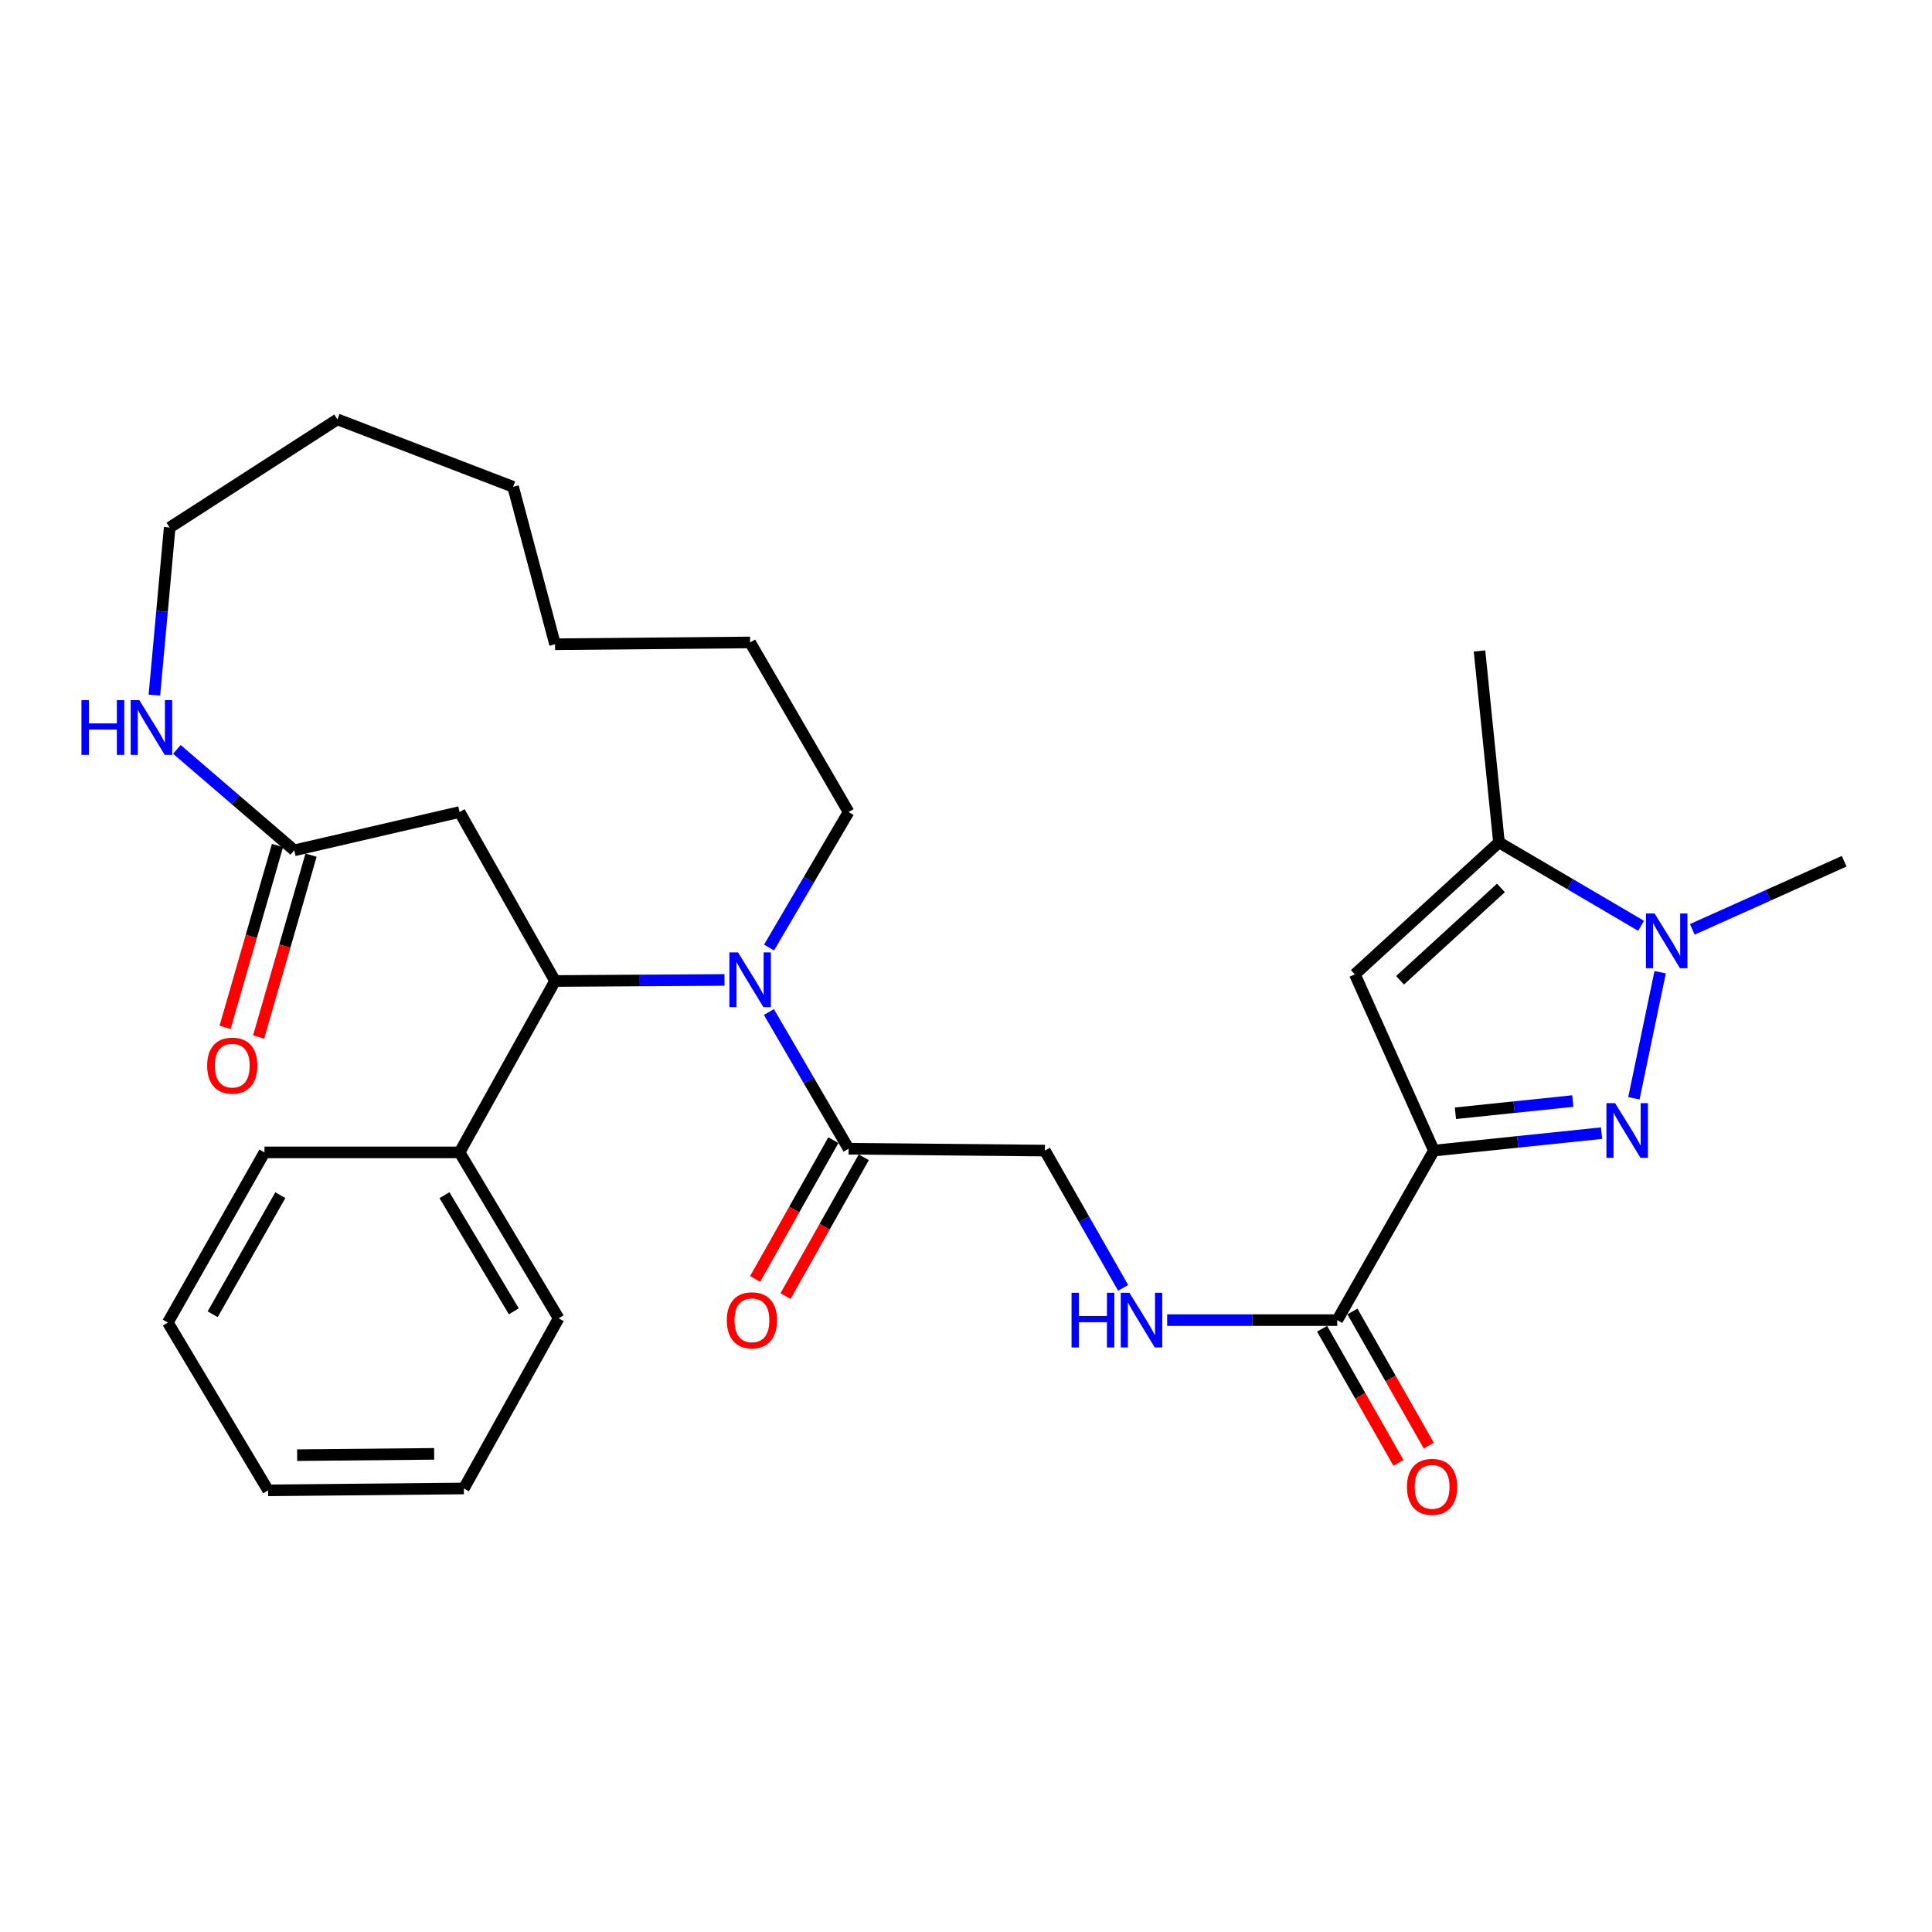 <?xml version='1.0' encoding='iso-8859-1'?>
<svg version='1.1' baseProfile='full'
              xmlns='http://www.w3.org/2000/svg'
                      xmlns:rdkit='http://www.rdkit.org/xml'
                      xmlns:xlink='http://www.w3.org/1999/xlink'
                  xml:space='preserve'
width='1000px' height='1000px' viewBox='0 0 1000 1000'>
<!-- END OF HEADER -->
<rect style='opacity:1.0;fill:#FFFFFF;stroke:none' width='1000' height='1000' x='0' y='0'> </rect>
<path class='bond-0' d='M 742.183,595.543 L 785.578,591.028' style='fill:none;fill-rule:evenodd;stroke:#000000;stroke-width:6px;stroke-linecap:butt;stroke-linejoin:miter;stroke-opacity:1' />
<path class='bond-0' d='M 785.578,591.028 L 828.973,586.514' style='fill:none;fill-rule:evenodd;stroke:#0000FF;stroke-width:6px;stroke-linecap:butt;stroke-linejoin:miter;stroke-opacity:1' />
<path class='bond-0' d='M 753.332,576.22 L 783.709,573.06' style='fill:none;fill-rule:evenodd;stroke:#000000;stroke-width:6px;stroke-linecap:butt;stroke-linejoin:miter;stroke-opacity:1' />
<path class='bond-0' d='M 783.709,573.06 L 814.085,569.9' style='fill:none;fill-rule:evenodd;stroke:#0000FF;stroke-width:6px;stroke-linecap:butt;stroke-linejoin:miter;stroke-opacity:1' />
<path class='bond-3' d='M 742.183,595.543 L 701.275,504.311' style='fill:none;fill-rule:evenodd;stroke:#000000;stroke-width:6px;stroke-linecap:butt;stroke-linejoin:miter;stroke-opacity:1' />
<path class='bond-6' d='M 742.183,595.543 L 692.162,683.292' style='fill:none;fill-rule:evenodd;stroke:#000000;stroke-width:6px;stroke-linecap:butt;stroke-linejoin:miter;stroke-opacity:1' />
<path class='bond-2' d='M 845.7,568.468 L 859.297,503.219' style='fill:none;fill-rule:evenodd;stroke:#0000FF;stroke-width:6px;stroke-linecap:butt;stroke-linejoin:miter;stroke-opacity:1' />
<path class='bond-1' d='M 397.992,523.822 L 418.607,559.201' style='fill:none;fill-rule:evenodd;stroke:#0000FF;stroke-width:6px;stroke-linecap:butt;stroke-linejoin:miter;stroke-opacity:1' />
<path class='bond-1' d='M 418.607,559.201 L 439.222,594.579' style='fill:none;fill-rule:evenodd;stroke:#000000;stroke-width:6px;stroke-linecap:butt;stroke-linejoin:miter;stroke-opacity:1' />
<path class='bond-4' d='M 375.002,507.215 L 331.146,507.489' style='fill:none;fill-rule:evenodd;stroke:#0000FF;stroke-width:6px;stroke-linecap:butt;stroke-linejoin:miter;stroke-opacity:1' />
<path class='bond-4' d='M 331.146,507.489 L 287.29,507.764' style='fill:none;fill-rule:evenodd;stroke:#000000;stroke-width:6px;stroke-linecap:butt;stroke-linejoin:miter;stroke-opacity:1' />
<path class='bond-17' d='M 398.054,490.455 L 418.638,455.38' style='fill:none;fill-rule:evenodd;stroke:#0000FF;stroke-width:6px;stroke-linecap:butt;stroke-linejoin:miter;stroke-opacity:1' />
<path class='bond-17' d='M 418.638,455.38 L 439.222,420.306' style='fill:none;fill-rule:evenodd;stroke:#000000;stroke-width:6px;stroke-linecap:butt;stroke-linejoin:miter;stroke-opacity:1' />
<path class='bond-18' d='M 875.939,481.031 L 915.242,463.4' style='fill:none;fill-rule:evenodd;stroke:#0000FF;stroke-width:6px;stroke-linecap:butt;stroke-linejoin:miter;stroke-opacity:1' />
<path class='bond-18' d='M 915.242,463.4 L 954.545,445.768' style='fill:none;fill-rule:evenodd;stroke:#000000;stroke-width:6px;stroke-linecap:butt;stroke-linejoin:miter;stroke-opacity:1' />
<path class='bond-30' d='M 849.425,479.197 L 812.645,457.61' style='fill:none;fill-rule:evenodd;stroke:#0000FF;stroke-width:6px;stroke-linecap:butt;stroke-linejoin:miter;stroke-opacity:1' />
<path class='bond-30' d='M 812.645,457.61 L 775.866,436.023' style='fill:none;fill-rule:evenodd;stroke:#000000;stroke-width:6px;stroke-linecap:butt;stroke-linejoin:miter;stroke-opacity:1' />
<path class='bond-5' d='M 701.275,504.311 L 775.866,436.023' style='fill:none;fill-rule:evenodd;stroke:#000000;stroke-width:6px;stroke-linecap:butt;stroke-linejoin:miter;stroke-opacity:1' />
<path class='bond-5' d='M 724.662,507.393 L 776.876,459.591' style='fill:none;fill-rule:evenodd;stroke:#000000;stroke-width:6px;stroke-linecap:butt;stroke-linejoin:miter;stroke-opacity:1' />
<path class='bond-8' d='M 287.29,507.764 L 237.87,420.306' style='fill:none;fill-rule:evenodd;stroke:#000000;stroke-width:6px;stroke-linecap:butt;stroke-linejoin:miter;stroke-opacity:1' />
<path class='bond-13' d='M 287.29,507.764 L 237.87,596.476' style='fill:none;fill-rule:evenodd;stroke:#000000;stroke-width:6px;stroke-linecap:butt;stroke-linejoin:miter;stroke-opacity:1' />
<path class='bond-19' d='M 775.866,436.023 L 765.789,336.933' style='fill:none;fill-rule:evenodd;stroke:#000000;stroke-width:6px;stroke-linecap:butt;stroke-linejoin:miter;stroke-opacity:1' />
<path class='bond-10' d='M 692.162,683.292 L 648.144,683.292' style='fill:none;fill-rule:evenodd;stroke:#000000;stroke-width:6px;stroke-linecap:butt;stroke-linejoin:miter;stroke-opacity:1' />
<path class='bond-10' d='M 648.144,683.292 L 604.126,683.292' style='fill:none;fill-rule:evenodd;stroke:#0000FF;stroke-width:6px;stroke-linecap:butt;stroke-linejoin:miter;stroke-opacity:1' />
<path class='bond-14' d='M 684.312,687.761 L 704.074,722.472' style='fill:none;fill-rule:evenodd;stroke:#000000;stroke-width:6px;stroke-linecap:butt;stroke-linejoin:miter;stroke-opacity:1' />
<path class='bond-14' d='M 704.074,722.472 L 723.835,757.184' style='fill:none;fill-rule:evenodd;stroke:#FF0000;stroke-width:6px;stroke-linecap:butt;stroke-linejoin:miter;stroke-opacity:1' />
<path class='bond-14' d='M 700.011,678.823 L 719.773,713.534' style='fill:none;fill-rule:evenodd;stroke:#000000;stroke-width:6px;stroke-linecap:butt;stroke-linejoin:miter;stroke-opacity:1' />
<path class='bond-14' d='M 719.773,713.534 L 739.535,748.246' style='fill:none;fill-rule:evenodd;stroke:#FF0000;stroke-width:6px;stroke-linecap:butt;stroke-linejoin:miter;stroke-opacity:1' />
<path class='bond-7' d='M 439.222,594.579 L 540.831,595.543' style='fill:none;fill-rule:evenodd;stroke:#000000;stroke-width:6px;stroke-linecap:butt;stroke-linejoin:miter;stroke-opacity:1' />
<path class='bond-15' d='M 431.354,590.143 L 411.098,626.066' style='fill:none;fill-rule:evenodd;stroke:#000000;stroke-width:6px;stroke-linecap:butt;stroke-linejoin:miter;stroke-opacity:1' />
<path class='bond-15' d='M 411.098,626.066 L 390.842,661.989' style='fill:none;fill-rule:evenodd;stroke:#FF0000;stroke-width:6px;stroke-linecap:butt;stroke-linejoin:miter;stroke-opacity:1' />
<path class='bond-15' d='M 447.09,599.016 L 426.834,634.939' style='fill:none;fill-rule:evenodd;stroke:#000000;stroke-width:6px;stroke-linecap:butt;stroke-linejoin:miter;stroke-opacity:1' />
<path class='bond-15' d='M 426.834,634.939 L 406.579,670.862' style='fill:none;fill-rule:evenodd;stroke:#FF0000;stroke-width:6px;stroke-linecap:butt;stroke-linejoin:miter;stroke-opacity:1' />
<path class='bond-9' d='M 237.87,420.306 L 152.309,440.128' style='fill:none;fill-rule:evenodd;stroke:#000000;stroke-width:6px;stroke-linecap:butt;stroke-linejoin:miter;stroke-opacity:1' />
<path class='bond-11' d='M 152.309,440.128 L 121.933,414.008' style='fill:none;fill-rule:evenodd;stroke:#000000;stroke-width:6px;stroke-linecap:butt;stroke-linejoin:miter;stroke-opacity:1' />
<path class='bond-11' d='M 121.933,414.008 L 91.558,387.888' style='fill:none;fill-rule:evenodd;stroke:#0000FF;stroke-width:6px;stroke-linecap:butt;stroke-linejoin:miter;stroke-opacity:1' />
<path class='bond-16' d='M 143.629,437.627 L 130.067,484.696' style='fill:none;fill-rule:evenodd;stroke:#000000;stroke-width:6px;stroke-linecap:butt;stroke-linejoin:miter;stroke-opacity:1' />
<path class='bond-16' d='M 130.067,484.696 L 116.504,531.765' style='fill:none;fill-rule:evenodd;stroke:#FF0000;stroke-width:6px;stroke-linecap:butt;stroke-linejoin:miter;stroke-opacity:1' />
<path class='bond-16' d='M 160.989,442.629 L 147.426,489.698' style='fill:none;fill-rule:evenodd;stroke:#000000;stroke-width:6px;stroke-linecap:butt;stroke-linejoin:miter;stroke-opacity:1' />
<path class='bond-16' d='M 147.426,489.698 L 133.863,536.767' style='fill:none;fill-rule:evenodd;stroke:#FF0000;stroke-width:6px;stroke-linecap:butt;stroke-linejoin:miter;stroke-opacity:1' />
<path class='bond-12' d='M 581.342,666.607 L 561.087,631.075' style='fill:none;fill-rule:evenodd;stroke:#0000FF;stroke-width:6px;stroke-linecap:butt;stroke-linejoin:miter;stroke-opacity:1' />
<path class='bond-12' d='M 561.087,631.075 L 540.831,595.543' style='fill:none;fill-rule:evenodd;stroke:#000000;stroke-width:6px;stroke-linecap:butt;stroke-linejoin:miter;stroke-opacity:1' />
<path class='bond-20' d='M 79.909,359.799 L 83.867,316.43' style='fill:none;fill-rule:evenodd;stroke:#0000FF;stroke-width:6px;stroke-linecap:butt;stroke-linejoin:miter;stroke-opacity:1' />
<path class='bond-20' d='M 83.867,316.43 L 87.825,273.061' style='fill:none;fill-rule:evenodd;stroke:#000000;stroke-width:6px;stroke-linecap:butt;stroke-linejoin:miter;stroke-opacity:1' />
<path class='bond-21' d='M 237.87,596.476 L 289.157,682.359' style='fill:none;fill-rule:evenodd;stroke:#000000;stroke-width:6px;stroke-linecap:butt;stroke-linejoin:miter;stroke-opacity:1' />
<path class='bond-21' d='M 230.053,618.621 L 265.953,678.739' style='fill:none;fill-rule:evenodd;stroke:#000000;stroke-width:6px;stroke-linecap:butt;stroke-linejoin:miter;stroke-opacity:1' />
<path class='bond-22' d='M 237.87,596.476 L 136.893,596.476' style='fill:none;fill-rule:evenodd;stroke:#000000;stroke-width:6px;stroke-linecap:butt;stroke-linejoin:miter;stroke-opacity:1' />
<path class='bond-23' d='M 439.222,420.306 L 388.267,332.527' style='fill:none;fill-rule:evenodd;stroke:#000000;stroke-width:6px;stroke-linecap:butt;stroke-linejoin:miter;stroke-opacity:1' />
<path class='bond-31' d='M 87.825,273.061 L 174.65,217.067' style='fill:none;fill-rule:evenodd;stroke:#000000;stroke-width:6px;stroke-linecap:butt;stroke-linejoin:miter;stroke-opacity:1' />
<path class='bond-26' d='M 289.157,682.359 L 240.088,770.429' style='fill:none;fill-rule:evenodd;stroke:#000000;stroke-width:6px;stroke-linecap:butt;stroke-linejoin:miter;stroke-opacity:1' />
<path class='bond-25' d='M 136.893,596.476 L 86.871,684.557' style='fill:none;fill-rule:evenodd;stroke:#000000;stroke-width:6px;stroke-linecap:butt;stroke-linejoin:miter;stroke-opacity:1' />
<path class='bond-25' d='M 145.099,618.61 L 110.084,680.266' style='fill:none;fill-rule:evenodd;stroke:#000000;stroke-width:6px;stroke-linecap:butt;stroke-linejoin:miter;stroke-opacity:1' />
<path class='bond-28' d='M 388.267,332.527 L 287.29,333.46' style='fill:none;fill-rule:evenodd;stroke:#000000;stroke-width:6px;stroke-linecap:butt;stroke-linejoin:miter;stroke-opacity:1' />
<path class='bond-24' d='M 174.65,217.067 L 265.581,251.974' style='fill:none;fill-rule:evenodd;stroke:#000000;stroke-width:6px;stroke-linecap:butt;stroke-linejoin:miter;stroke-opacity:1' />
<path class='bond-29' d='M 86.871,684.557 L 138.78,771.402' style='fill:none;fill-rule:evenodd;stroke:#000000;stroke-width:6px;stroke-linecap:butt;stroke-linejoin:miter;stroke-opacity:1' />
<path class='bond-32' d='M 240.088,770.429 L 138.78,771.402' style='fill:none;fill-rule:evenodd;stroke:#000000;stroke-width:6px;stroke-linecap:butt;stroke-linejoin:miter;stroke-opacity:1' />
<path class='bond-32' d='M 224.718,752.51 L 153.803,753.191' style='fill:none;fill-rule:evenodd;stroke:#000000;stroke-width:6px;stroke-linecap:butt;stroke-linejoin:miter;stroke-opacity:1' />
<path class='bond-27' d='M 265.581,251.974 L 287.29,333.46' style='fill:none;fill-rule:evenodd;stroke:#000000;stroke-width:6px;stroke-linecap:butt;stroke-linejoin:miter;stroke-opacity:1' />
<path  class='atom-1' d='M 835.967 570.975
L 845.247 585.975
Q 846.167 587.455, 847.647 590.135
Q 849.127 592.815, 849.207 592.975
L 849.207 570.975
L 852.967 570.975
L 852.967 599.295
L 849.087 599.295
L 839.127 582.895
Q 837.967 580.975, 836.727 578.775
Q 835.527 576.575, 835.167 575.895
L 835.167 599.295
L 831.487 599.295
L 831.487 570.975
L 835.967 570.975
' fill='#0000FF'/>
<path  class='atom-2' d='M 382.007 492.972
L 391.287 507.972
Q 392.207 509.452, 393.687 512.132
Q 395.167 514.812, 395.247 514.972
L 395.247 492.972
L 399.007 492.972
L 399.007 521.292
L 395.127 521.292
L 385.167 504.892
Q 384.007 502.972, 382.767 500.772
Q 381.567 498.572, 381.207 497.892
L 381.207 521.292
L 377.527 521.292
L 377.527 492.972
L 382.007 492.972
' fill='#0000FF'/>
<path  class='atom-3' d='M 856.421 472.818
L 865.701 487.818
Q 866.621 489.298, 868.101 491.978
Q 869.581 494.658, 869.661 494.818
L 869.661 472.818
L 873.421 472.818
L 873.421 501.138
L 869.541 501.138
L 859.581 484.738
Q 858.421 482.818, 857.181 480.618
Q 855.981 478.418, 855.621 477.738
L 855.621 501.138
L 851.941 501.138
L 851.941 472.818
L 856.421 472.818
' fill='#0000FF'/>
<path  class='atom-11' d='M 554.633 669.132
L 558.473 669.132
L 558.473 681.172
L 572.953 681.172
L 572.953 669.132
L 576.793 669.132
L 576.793 697.452
L 572.953 697.452
L 572.953 684.372
L 558.473 684.372
L 558.473 697.452
L 554.633 697.452
L 554.633 669.132
' fill='#0000FF'/>
<path  class='atom-11' d='M 584.593 669.132
L 593.873 684.132
Q 594.793 685.612, 596.273 688.292
Q 597.753 690.972, 597.833 691.132
L 597.833 669.132
L 601.593 669.132
L 601.593 697.452
L 597.713 697.452
L 587.753 681.052
Q 586.593 679.132, 585.353 676.932
Q 584.153 674.732, 583.793 674.052
L 583.793 697.452
L 580.113 697.452
L 580.113 669.132
L 584.593 669.132
' fill='#0000FF'/>
<path  class='atom-12' d='M 42.16 362.397
L 46 362.397
L 46 374.437
L 60.48 374.437
L 60.48 362.397
L 64.32 362.397
L 64.32 390.717
L 60.48 390.717
L 60.48 377.637
L 46 377.637
L 46 390.717
L 42.16 390.717
L 42.16 362.397
' fill='#0000FF'/>
<path  class='atom-12' d='M 72.12 362.397
L 81.4 377.397
Q 82.32 378.877, 83.8 381.557
Q 85.28 384.237, 85.36 384.397
L 85.36 362.397
L 89.12 362.397
L 89.12 390.717
L 85.24 390.717
L 75.28 374.317
Q 74.12 372.397, 72.88 370.197
Q 71.68 367.997, 71.32 367.317
L 71.32 390.717
L 67.64 390.717
L 67.64 362.397
L 72.12 362.397
' fill='#0000FF'/>
<path  class='atom-15' d='M 728.25 769.595
Q 728.25 762.795, 731.61 758.995
Q 734.97 755.195, 741.25 755.195
Q 747.53 755.195, 750.89 758.995
Q 754.25 762.795, 754.25 769.595
Q 754.25 776.475, 750.85 780.395
Q 747.45 784.275, 741.25 784.275
Q 735.01 784.275, 731.61 780.395
Q 728.25 776.515, 728.25 769.595
M 741.25 781.075
Q 745.57 781.075, 747.89 778.195
Q 750.25 775.275, 750.25 769.595
Q 750.25 764.035, 747.89 761.235
Q 745.57 758.395, 741.25 758.395
Q 736.93 758.395, 734.57 761.195
Q 732.25 763.995, 732.25 769.595
Q 732.25 775.315, 734.57 778.195
Q 736.93 781.075, 741.25 781.075
' fill='#FF0000'/>
<path  class='atom-16' d='M 376.2 683.372
Q 376.2 676.572, 379.56 672.772
Q 382.92 668.972, 389.2 668.972
Q 395.48 668.972, 398.84 672.772
Q 402.2 676.572, 402.2 683.372
Q 402.2 690.252, 398.8 694.172
Q 395.4 698.052, 389.2 698.052
Q 382.96 698.052, 379.56 694.172
Q 376.2 690.292, 376.2 683.372
M 389.2 694.852
Q 393.52 694.852, 395.84 691.972
Q 398.2 689.052, 398.2 683.372
Q 398.2 677.812, 395.84 675.012
Q 393.52 672.172, 389.2 672.172
Q 384.88 672.172, 382.52 674.972
Q 380.2 677.772, 380.2 683.372
Q 380.2 689.092, 382.52 691.972
Q 384.88 694.852, 389.2 694.852
' fill='#FF0000'/>
<path  class='atom-17' d='M 107.222 551.563
Q 107.222 544.763, 110.582 540.963
Q 113.942 537.163, 120.222 537.163
Q 126.502 537.163, 129.862 540.963
Q 133.222 544.763, 133.222 551.563
Q 133.222 558.443, 129.822 562.363
Q 126.422 566.243, 120.222 566.243
Q 113.982 566.243, 110.582 562.363
Q 107.222 558.483, 107.222 551.563
M 120.222 563.043
Q 124.542 563.043, 126.862 560.163
Q 129.222 557.243, 129.222 551.563
Q 129.222 546.003, 126.862 543.203
Q 124.542 540.363, 120.222 540.363
Q 115.902 540.363, 113.542 543.163
Q 111.222 545.963, 111.222 551.563
Q 111.222 557.283, 113.542 560.163
Q 115.902 563.043, 120.222 563.043
' fill='#FF0000'/>
</svg>
